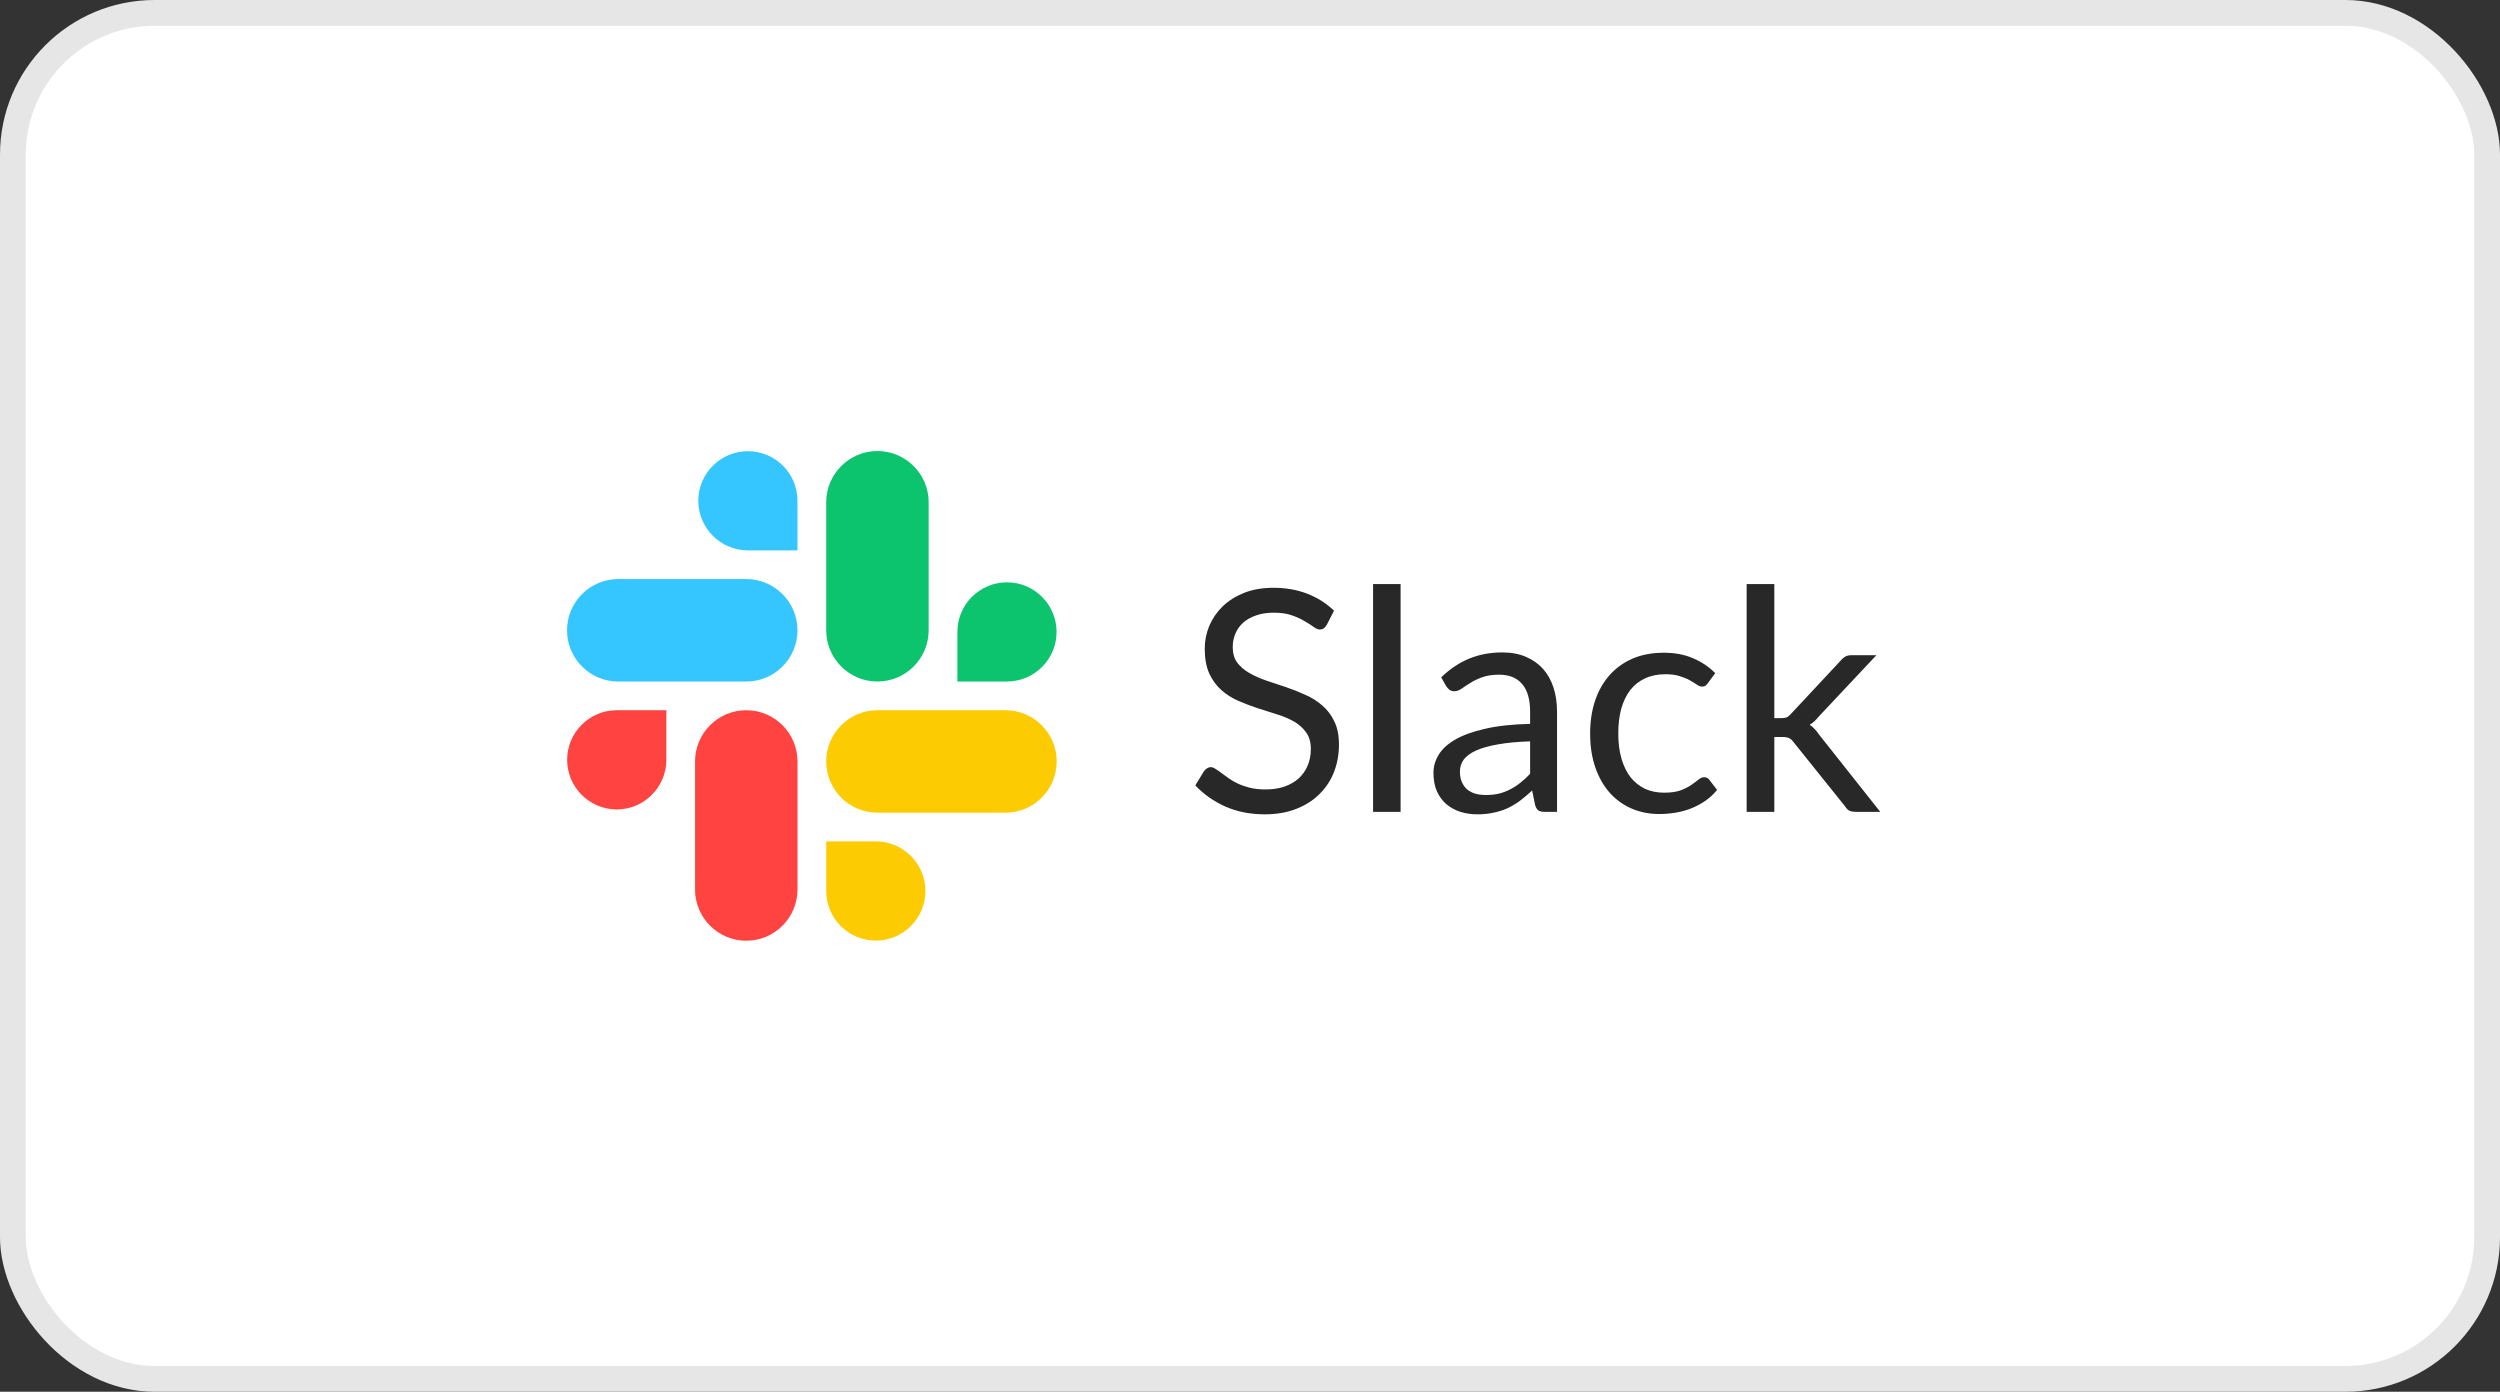 <svg width="97" height="54" viewBox="0 0 97 54" fill="none" xmlns="http://www.w3.org/2000/svg">
<rect x="0" y="0" width="97" height="54" fill="#333333" stroke="none"/>
<rect x="0.5" y="0.5" width="96" height="53" rx="5.5" fill="white"/>
<rect x="0.5" y="0.5" width="96" height="53" rx="5.5" stroke="#E6E6E6"/>
<g clip-path="url(#clip0_1476_2254)">
<path d="M28.956 27.557C27.859 27.557 26.968 28.448 26.968 29.544V34.512C26.968 35.608 27.859 36.5 28.956 36.5C30.052 36.5 30.943 35.608 30.943 34.512V29.544C30.943 28.448 30.052 27.557 28.956 27.557ZM25.854 27.557H23.93C22.869 27.557 22.005 28.42 22.005 29.481C22.005 30.542 22.869 31.406 23.93 31.406C24.991 31.406 25.854 30.542 25.854 29.481V27.557Z" fill="#FF4340"/>
<path d="M22 24.456C22 25.552 22.892 26.444 23.988 26.444H28.955C30.052 26.444 30.943 25.552 30.943 24.456C30.943 23.36 30.052 22.468 28.956 22.468H23.988C22.892 22.468 22 23.36 22 24.456ZM29.019 21.355H30.943V19.43C30.943 18.369 30.08 17.506 29.019 17.506C27.958 17.506 27.094 18.369 27.094 19.43C27.094 20.491 27.958 21.355 29.019 21.355Z" fill="#36C6FF"/>
<path d="M34.044 26.443C35.141 26.443 36.032 25.552 36.032 24.456V19.488C36.032 18.392 35.141 17.5 34.044 17.5C32.948 17.5 32.057 18.392 32.057 19.488V24.455C32.057 25.552 32.948 26.443 34.044 26.443ZM37.146 26.443H39.07C40.131 26.443 40.995 25.58 40.995 24.519C40.995 23.458 40.131 22.594 39.07 22.594C38.009 22.594 37.146 23.458 37.146 24.519V26.443Z" fill="#0DC46E"/>
<path d="M41 29.544C41 28.448 40.108 27.557 39.012 27.557H34.044C32.948 27.557 32.057 28.448 32.057 29.544C32.057 30.641 32.948 31.532 34.044 31.532H39.012C40.108 31.532 41 30.641 41 29.544ZM33.981 32.646H32.057V34.57C32.057 35.631 32.92 36.495 33.981 36.495C35.042 36.495 35.906 35.631 35.906 34.57C35.906 33.509 35.042 32.646 33.981 32.646Z" fill="#FDCB02"/>
</g>
<path d="M51.478 24.246C51.442 24.306 51.402 24.352 51.358 24.384C51.318 24.412 51.268 24.426 51.208 24.426C51.14 24.426 51.06 24.392 50.968 24.324C50.876 24.256 50.76 24.182 50.62 24.102C50.484 24.018 50.318 23.942 50.122 23.874C49.93 23.806 49.696 23.772 49.42 23.772C49.16 23.772 48.93 23.808 48.73 23.88C48.534 23.948 48.368 24.042 48.232 24.162C48.1 24.282 48 24.424 47.932 24.588C47.864 24.748 47.83 24.922 47.83 25.11C47.83 25.35 47.888 25.55 48.004 25.71C48.124 25.866 48.28 26 48.472 26.112C48.668 26.224 48.888 26.322 49.132 26.406C49.38 26.486 49.632 26.57 49.888 26.658C50.148 26.746 50.4 26.846 50.644 26.958C50.892 27.066 51.112 27.204 51.304 27.372C51.5 27.54 51.656 27.746 51.772 27.99C51.892 28.234 51.952 28.534 51.952 28.89C51.952 29.266 51.888 29.62 51.76 29.952C51.632 30.28 51.444 30.566 51.196 30.81C50.952 31.054 50.65 31.246 50.29 31.386C49.934 31.526 49.528 31.596 49.072 31.596C48.512 31.596 48.004 31.496 47.548 31.296C47.092 31.092 46.702 30.818 46.378 30.474L46.714 29.922C46.746 29.878 46.784 29.842 46.828 29.814C46.876 29.782 46.928 29.766 46.984 29.766C47.036 29.766 47.094 29.788 47.158 29.832C47.226 29.872 47.302 29.924 47.386 29.988C47.47 30.052 47.566 30.122 47.674 30.198C47.782 30.274 47.904 30.344 48.04 30.408C48.18 30.472 48.338 30.526 48.514 30.57C48.69 30.61 48.888 30.63 49.108 30.63C49.384 30.63 49.63 30.592 49.846 30.516C50.062 30.44 50.244 30.334 50.392 30.198C50.544 30.058 50.66 29.892 50.74 29.7C50.82 29.508 50.86 29.294 50.86 29.058C50.86 28.798 50.8 28.586 50.68 28.422C50.564 28.254 50.41 28.114 50.218 28.002C50.026 27.89 49.806 27.796 49.558 27.72C49.31 27.64 49.058 27.56 48.802 27.48C48.546 27.396 48.294 27.3 48.046 27.192C47.798 27.084 47.578 26.944 47.386 26.772C47.194 26.6 47.038 26.386 46.918 26.13C46.802 25.87 46.744 25.55 46.744 25.17C46.744 24.866 46.802 24.572 46.918 24.288C47.038 24.004 47.21 23.752 47.434 23.532C47.662 23.312 47.94 23.136 48.268 23.004C48.6 22.872 48.98 22.806 49.408 22.806C49.888 22.806 50.324 22.882 50.716 23.034C51.112 23.186 51.46 23.406 51.76 23.694L51.478 24.246ZM54.343 22.662V31.5H53.275V22.662H54.343ZM59.368 28.764C58.877 28.78 58.456 28.82 58.108 28.884C57.764 28.944 57.483 29.024 57.263 29.124C57.047 29.224 56.889 29.342 56.788 29.478C56.693 29.614 56.645 29.766 56.645 29.934C56.645 30.094 56.67 30.232 56.722 30.348C56.775 30.464 56.844 30.56 56.932 30.636C57.025 30.708 57.13 30.762 57.251 30.798C57.374 30.83 57.507 30.846 57.647 30.846C57.834 30.846 58.007 30.828 58.163 30.792C58.319 30.752 58.465 30.696 58.6 30.624C58.74 30.552 58.873 30.466 58.996 30.366C59.124 30.266 59.248 30.152 59.368 30.024V28.764ZM55.919 26.28C56.255 25.956 56.617 25.714 57.005 25.554C57.392 25.394 57.822 25.314 58.294 25.314C58.635 25.314 58.937 25.37 59.2 25.482C59.465 25.594 59.687 25.75 59.867 25.95C60.047 26.15 60.182 26.392 60.275 26.676C60.367 26.96 60.413 27.272 60.413 27.612V31.5H59.938C59.834 31.5 59.755 31.484 59.699 31.452C59.642 31.416 59.599 31.348 59.566 31.248L59.447 30.672C59.286 30.82 59.13 30.952 58.978 31.068C58.827 31.18 58.666 31.276 58.498 31.356C58.331 31.432 58.151 31.49 57.959 31.53C57.77 31.574 57.56 31.596 57.328 31.596C57.093 31.596 56.87 31.564 56.663 31.5C56.455 31.432 56.273 31.332 56.117 31.2C55.965 31.068 55.843 30.902 55.751 30.702C55.663 30.498 55.618 30.258 55.618 29.982C55.618 29.742 55.684 29.512 55.816 29.292C55.949 29.068 56.163 28.87 56.459 28.698C56.755 28.526 57.141 28.386 57.617 28.278C58.093 28.166 58.676 28.102 59.368 28.086V27.612C59.368 27.14 59.267 26.784 59.062 26.544C58.858 26.3 58.56 26.178 58.169 26.178C57.904 26.178 57.682 26.212 57.502 26.28C57.327 26.344 57.172 26.418 57.041 26.502C56.913 26.582 56.8 26.656 56.705 26.724C56.612 26.788 56.52 26.82 56.428 26.82C56.356 26.82 56.294 26.802 56.242 26.766C56.191 26.726 56.147 26.678 56.111 26.622L55.919 26.28ZM66.269 26.502C66.237 26.546 66.205 26.58 66.173 26.604C66.141 26.628 66.097 26.64 66.041 26.64C65.981 26.64 65.915 26.616 65.843 26.568C65.771 26.516 65.681 26.46 65.573 26.4C65.469 26.34 65.339 26.286 65.183 26.238C65.031 26.186 64.843 26.16 64.619 26.16C64.319 26.16 64.055 26.214 63.827 26.322C63.599 26.426 63.407 26.578 63.251 26.778C63.099 26.978 62.983 27.22 62.903 27.504C62.827 27.788 62.789 28.106 62.789 28.458C62.789 28.826 62.831 29.154 62.915 29.442C62.999 29.726 63.117 29.966 63.269 30.162C63.425 30.354 63.611 30.502 63.827 30.606C64.047 30.706 64.293 30.756 64.565 30.756C64.825 30.756 65.039 30.726 65.207 30.666C65.375 30.602 65.513 30.532 65.621 30.456C65.733 30.38 65.825 30.312 65.897 30.252C65.973 30.188 66.047 30.156 66.119 30.156C66.207 30.156 66.275 30.19 66.323 30.258L66.623 30.648C66.491 30.812 66.341 30.952 66.173 31.068C66.005 31.184 65.823 31.282 65.627 31.362C65.435 31.438 65.233 31.494 65.021 31.53C64.809 31.566 64.593 31.584 64.373 31.584C63.993 31.584 63.639 31.514 63.311 31.374C62.987 31.234 62.705 31.032 62.465 30.768C62.225 30.5 62.037 30.172 61.901 29.784C61.765 29.396 61.697 28.954 61.697 28.458C61.697 28.006 61.759 27.588 61.883 27.204C62.011 26.82 62.195 26.49 62.435 26.214C62.679 25.934 62.977 25.716 63.329 25.56C63.685 25.404 64.093 25.326 64.553 25.326C64.981 25.326 65.357 25.396 65.681 25.536C66.009 25.672 66.299 25.866 66.551 26.118L66.269 26.502ZM68.844 22.662V27.864H69.12C69.2 27.864 69.266 27.854 69.318 27.834C69.374 27.81 69.432 27.764 69.492 27.696L71.412 25.638C71.468 25.57 71.526 25.518 71.586 25.482C71.65 25.442 71.734 25.422 71.838 25.422H72.804L70.566 27.804C70.458 27.94 70.342 28.046 70.218 28.122C70.29 28.17 70.354 28.226 70.41 28.29C70.47 28.35 70.526 28.42 70.578 28.5L72.954 31.5H72C71.908 31.5 71.828 31.486 71.76 31.458C71.696 31.426 71.64 31.37 71.592 31.29L69.594 28.8C69.534 28.716 69.474 28.662 69.414 28.638C69.358 28.61 69.27 28.596 69.15 28.596H68.844V31.5H67.77V22.662H68.844Z" fill="#282828"/>
<defs>
<clipPath id="clip0_1476_2254">
<rect width="19" height="19" fill="white" transform="translate(22 17.5)"/>
</clipPath>
</defs>
</svg>
